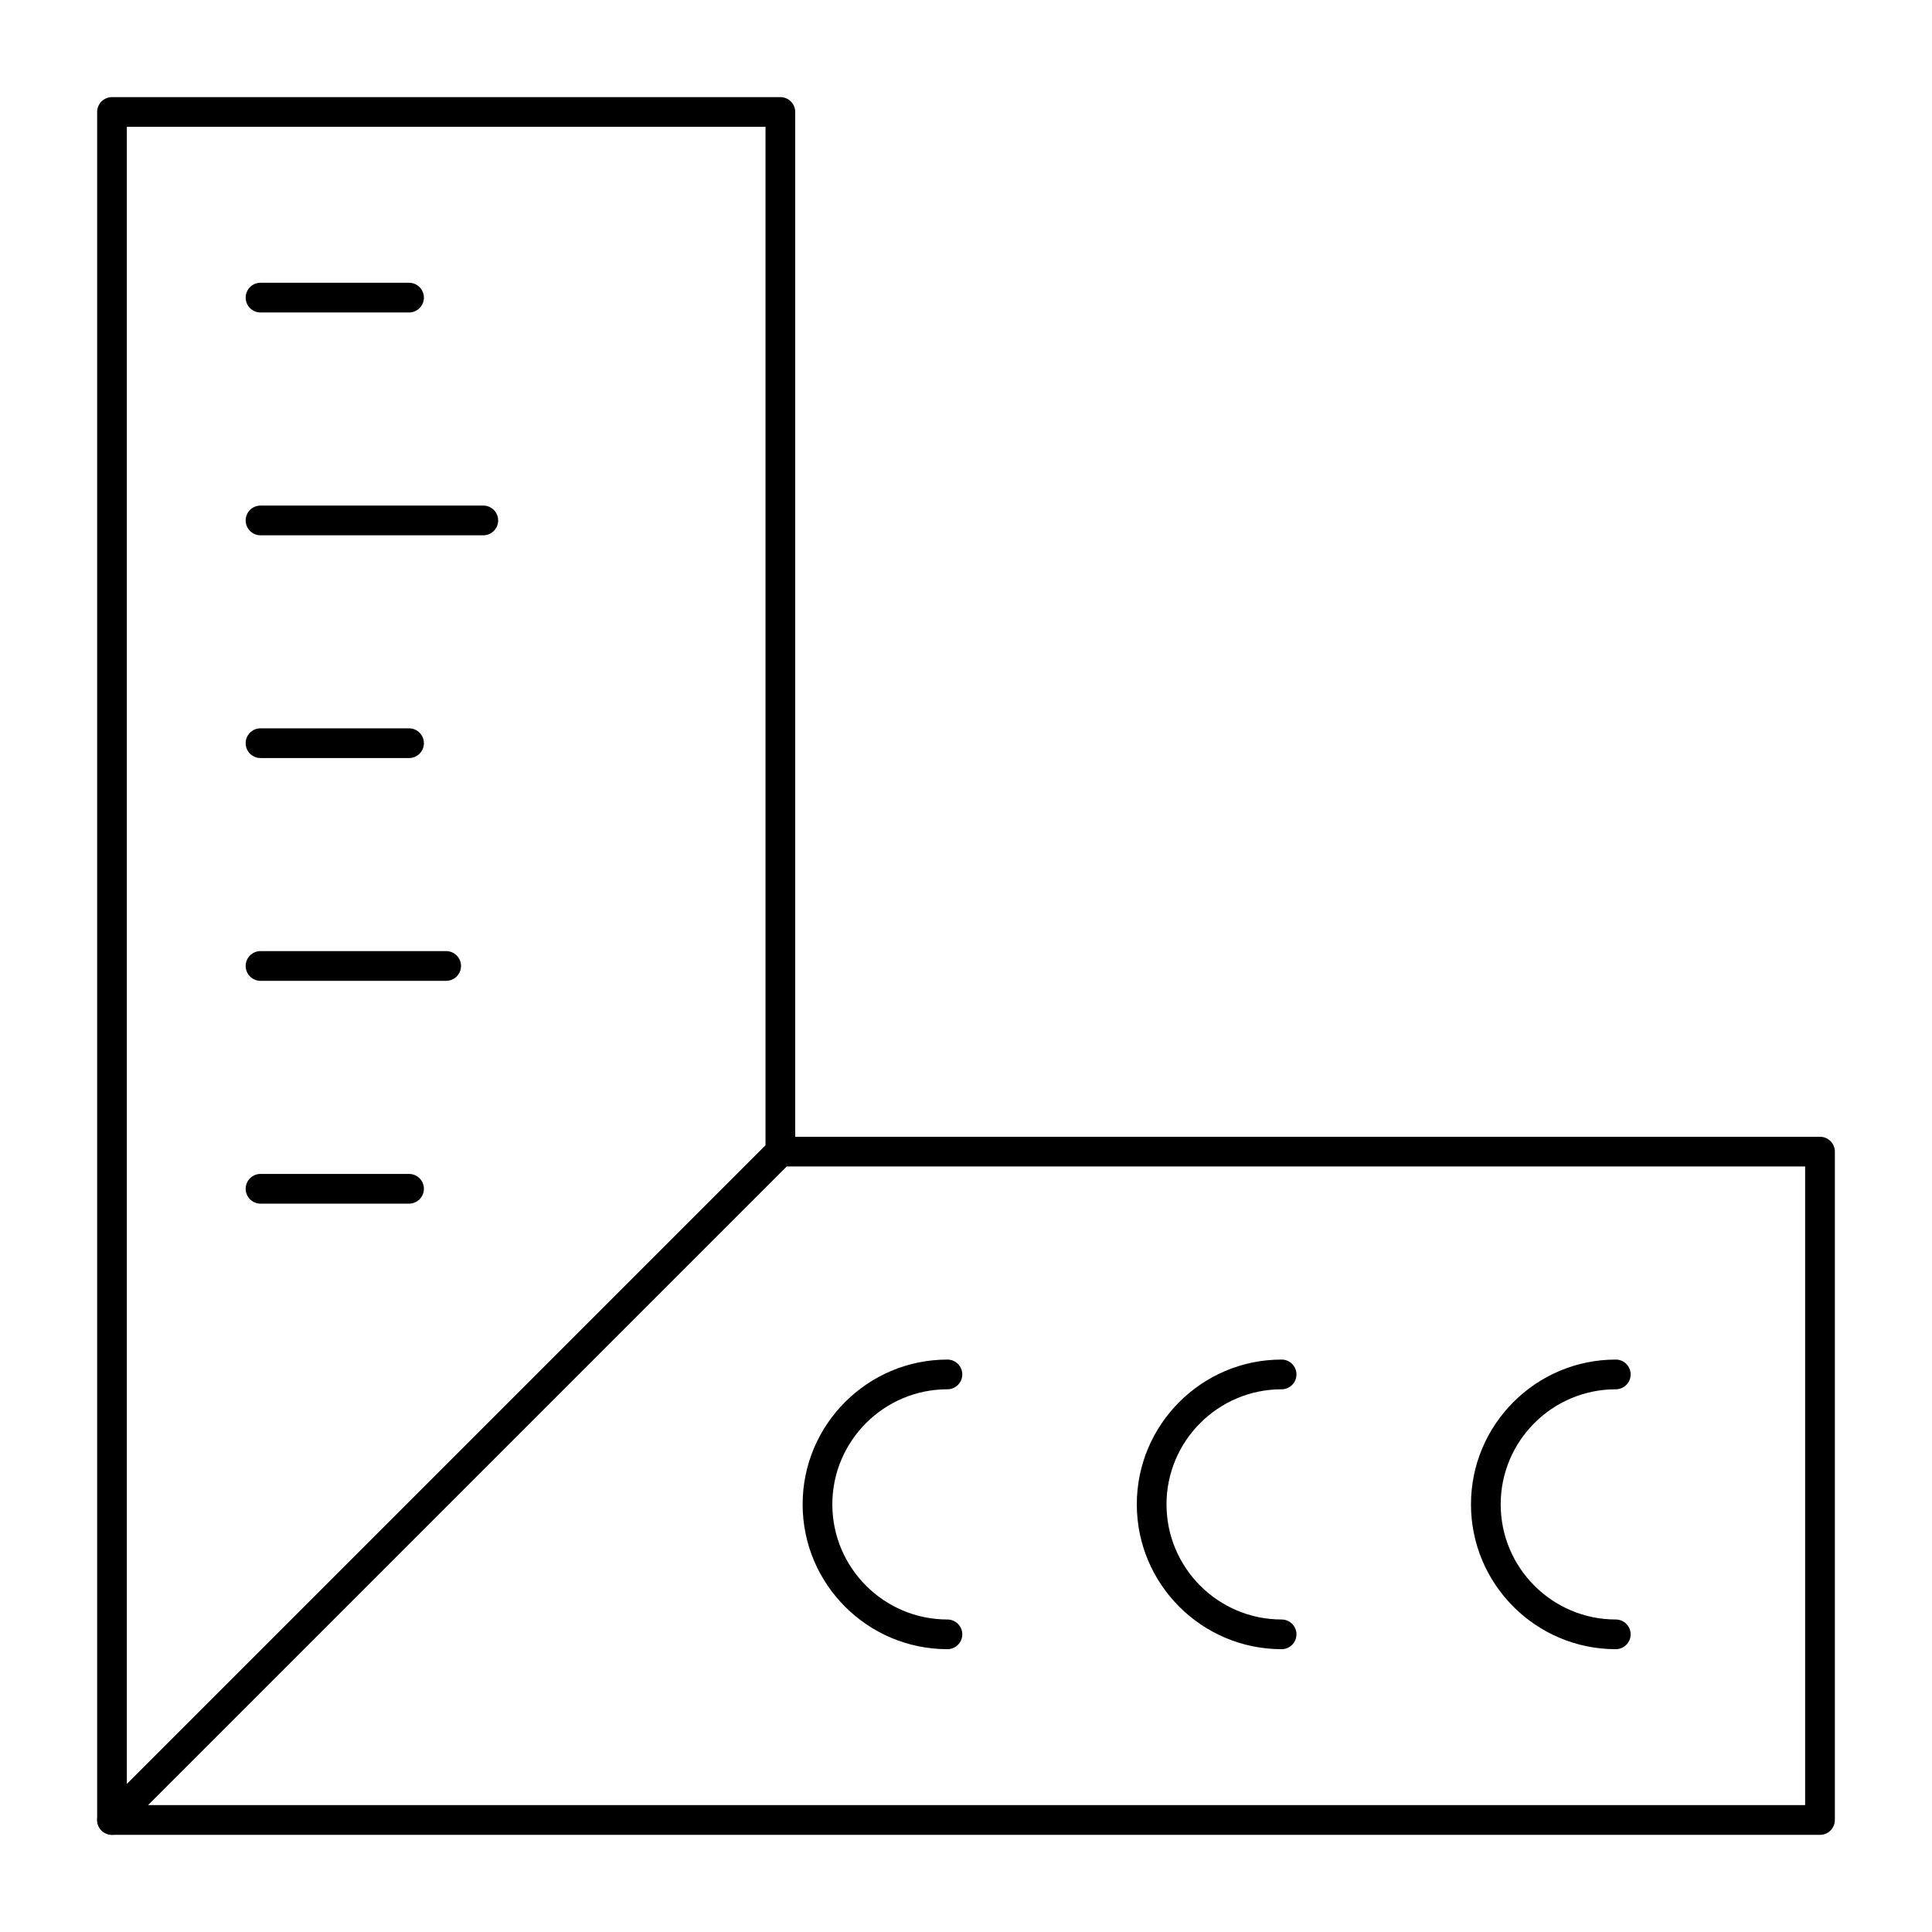 <?xml version="1.0" encoding="UTF-8"?>
<!-- Uploaded to: SVG Repo, www.svgrepo.com, Generator: SVG Repo Mixer Tools -->
<svg fill="#000000" width="800px" height="800px" version="1.1" viewBox="144 144 512 512" xmlns="http://www.w3.org/2000/svg">
 <g>
  <path d="m626.32 630.25h-452.64c-1.594 0-3.027-0.961-3.637-2.43s-0.273-3.164 0.852-4.289l177.12-177.12c0.738-0.738 1.738-1.152 2.785-1.152h275.52c2.172 0 3.938 1.762 3.938 3.938v177.12c-0.004 2.172-1.766 3.934-3.938 3.934zm-443.14-7.871h439.2v-169.25h-269.95z"/>
  <path d="m173.68 630.25c-0.508 0-1.02-0.098-1.504-0.301-1.469-0.605-2.43-2.043-2.43-3.633v-452.64c0-2.172 1.762-3.938 3.938-3.938h177.12c2.172 0 3.938 1.762 3.938 3.938v275.52c0 1.043-0.414 2.043-1.152 2.781l-177.12 177.12c-0.758 0.754-1.762 1.152-2.789 1.152zm3.938-452.64v439.2l169.25-169.25v-269.95z"/>
  <path d="m252.4 226.81h-39.359c-2.172 0-3.938-1.762-3.938-3.938 0-2.172 1.762-3.938 3.938-3.938h39.359c2.172 0 3.938 1.762 3.938 3.938s-1.766 3.938-3.938 3.938z"/>
  <path d="m272.08 285.86h-59.039c-2.172 0-3.938-1.762-3.938-3.938 0-2.172 1.762-3.938 3.938-3.938h59.039c2.172 0 3.938 1.762 3.938 3.938s-1.766 3.938-3.938 3.938z"/>
  <path d="m252.4 344.89h-39.359c-2.172 0-3.938-1.762-3.938-3.938 0-2.172 1.762-3.938 3.938-3.938h39.359c2.172 0 3.938 1.762 3.938 3.938s-1.766 3.938-3.938 3.938z"/>
  <path d="m262.24 403.93h-49.199c-2.172 0-3.938-1.762-3.938-3.938 0-2.172 1.762-3.938 3.938-3.938h49.199c2.172 0 3.938 1.762 3.938 3.938 0 2.176-1.766 3.938-3.938 3.938z"/>
  <path d="m252.4 462.98h-39.359c-2.172 0-3.938-1.762-3.938-3.938 0-2.172 1.762-3.938 3.938-3.938h39.359c2.172 0 3.938 1.762 3.938 3.938 0 2.172-1.766 3.938-3.938 3.938z"/>
  <path d="m395.08 581.05c-21.16 0-38.375-17.215-38.375-38.375 0-21.16 17.215-38.375 38.375-38.375 2.172 0 3.938 1.762 3.938 3.938 0 2.172-1.762 3.938-3.938 3.938-16.82 0-30.504 13.684-30.504 30.504 0 16.82 13.684 30.504 30.504 30.504 2.172 0 3.938 1.762 3.938 3.938 0 2.168-1.762 3.93-3.938 3.93z"/>
  <path d="m483.64 581.05c-21.16 0-38.375-17.215-38.375-38.375 0-21.16 17.215-38.375 38.375-38.375 2.172 0 3.938 1.762 3.938 3.938 0 2.172-1.762 3.938-3.938 3.938-16.82 0-30.504 13.684-30.504 30.504 0 16.82 13.684 30.504 30.504 30.504 2.172 0 3.938 1.762 3.938 3.938-0.004 2.168-1.766 3.93-3.938 3.93z"/>
  <path d="m572.2 581.05c-21.16 0-38.375-17.215-38.375-38.375 0-21.16 17.215-38.375 38.375-38.375 2.172 0 3.938 1.762 3.938 3.938 0 2.172-1.762 3.938-3.938 3.938-16.82 0-30.504 13.684-30.504 30.504 0 16.82 13.684 30.504 30.504 30.504 2.172 0 3.938 1.762 3.938 3.938 0 2.168-1.766 3.93-3.938 3.93z"/>
 </g>
</svg>
